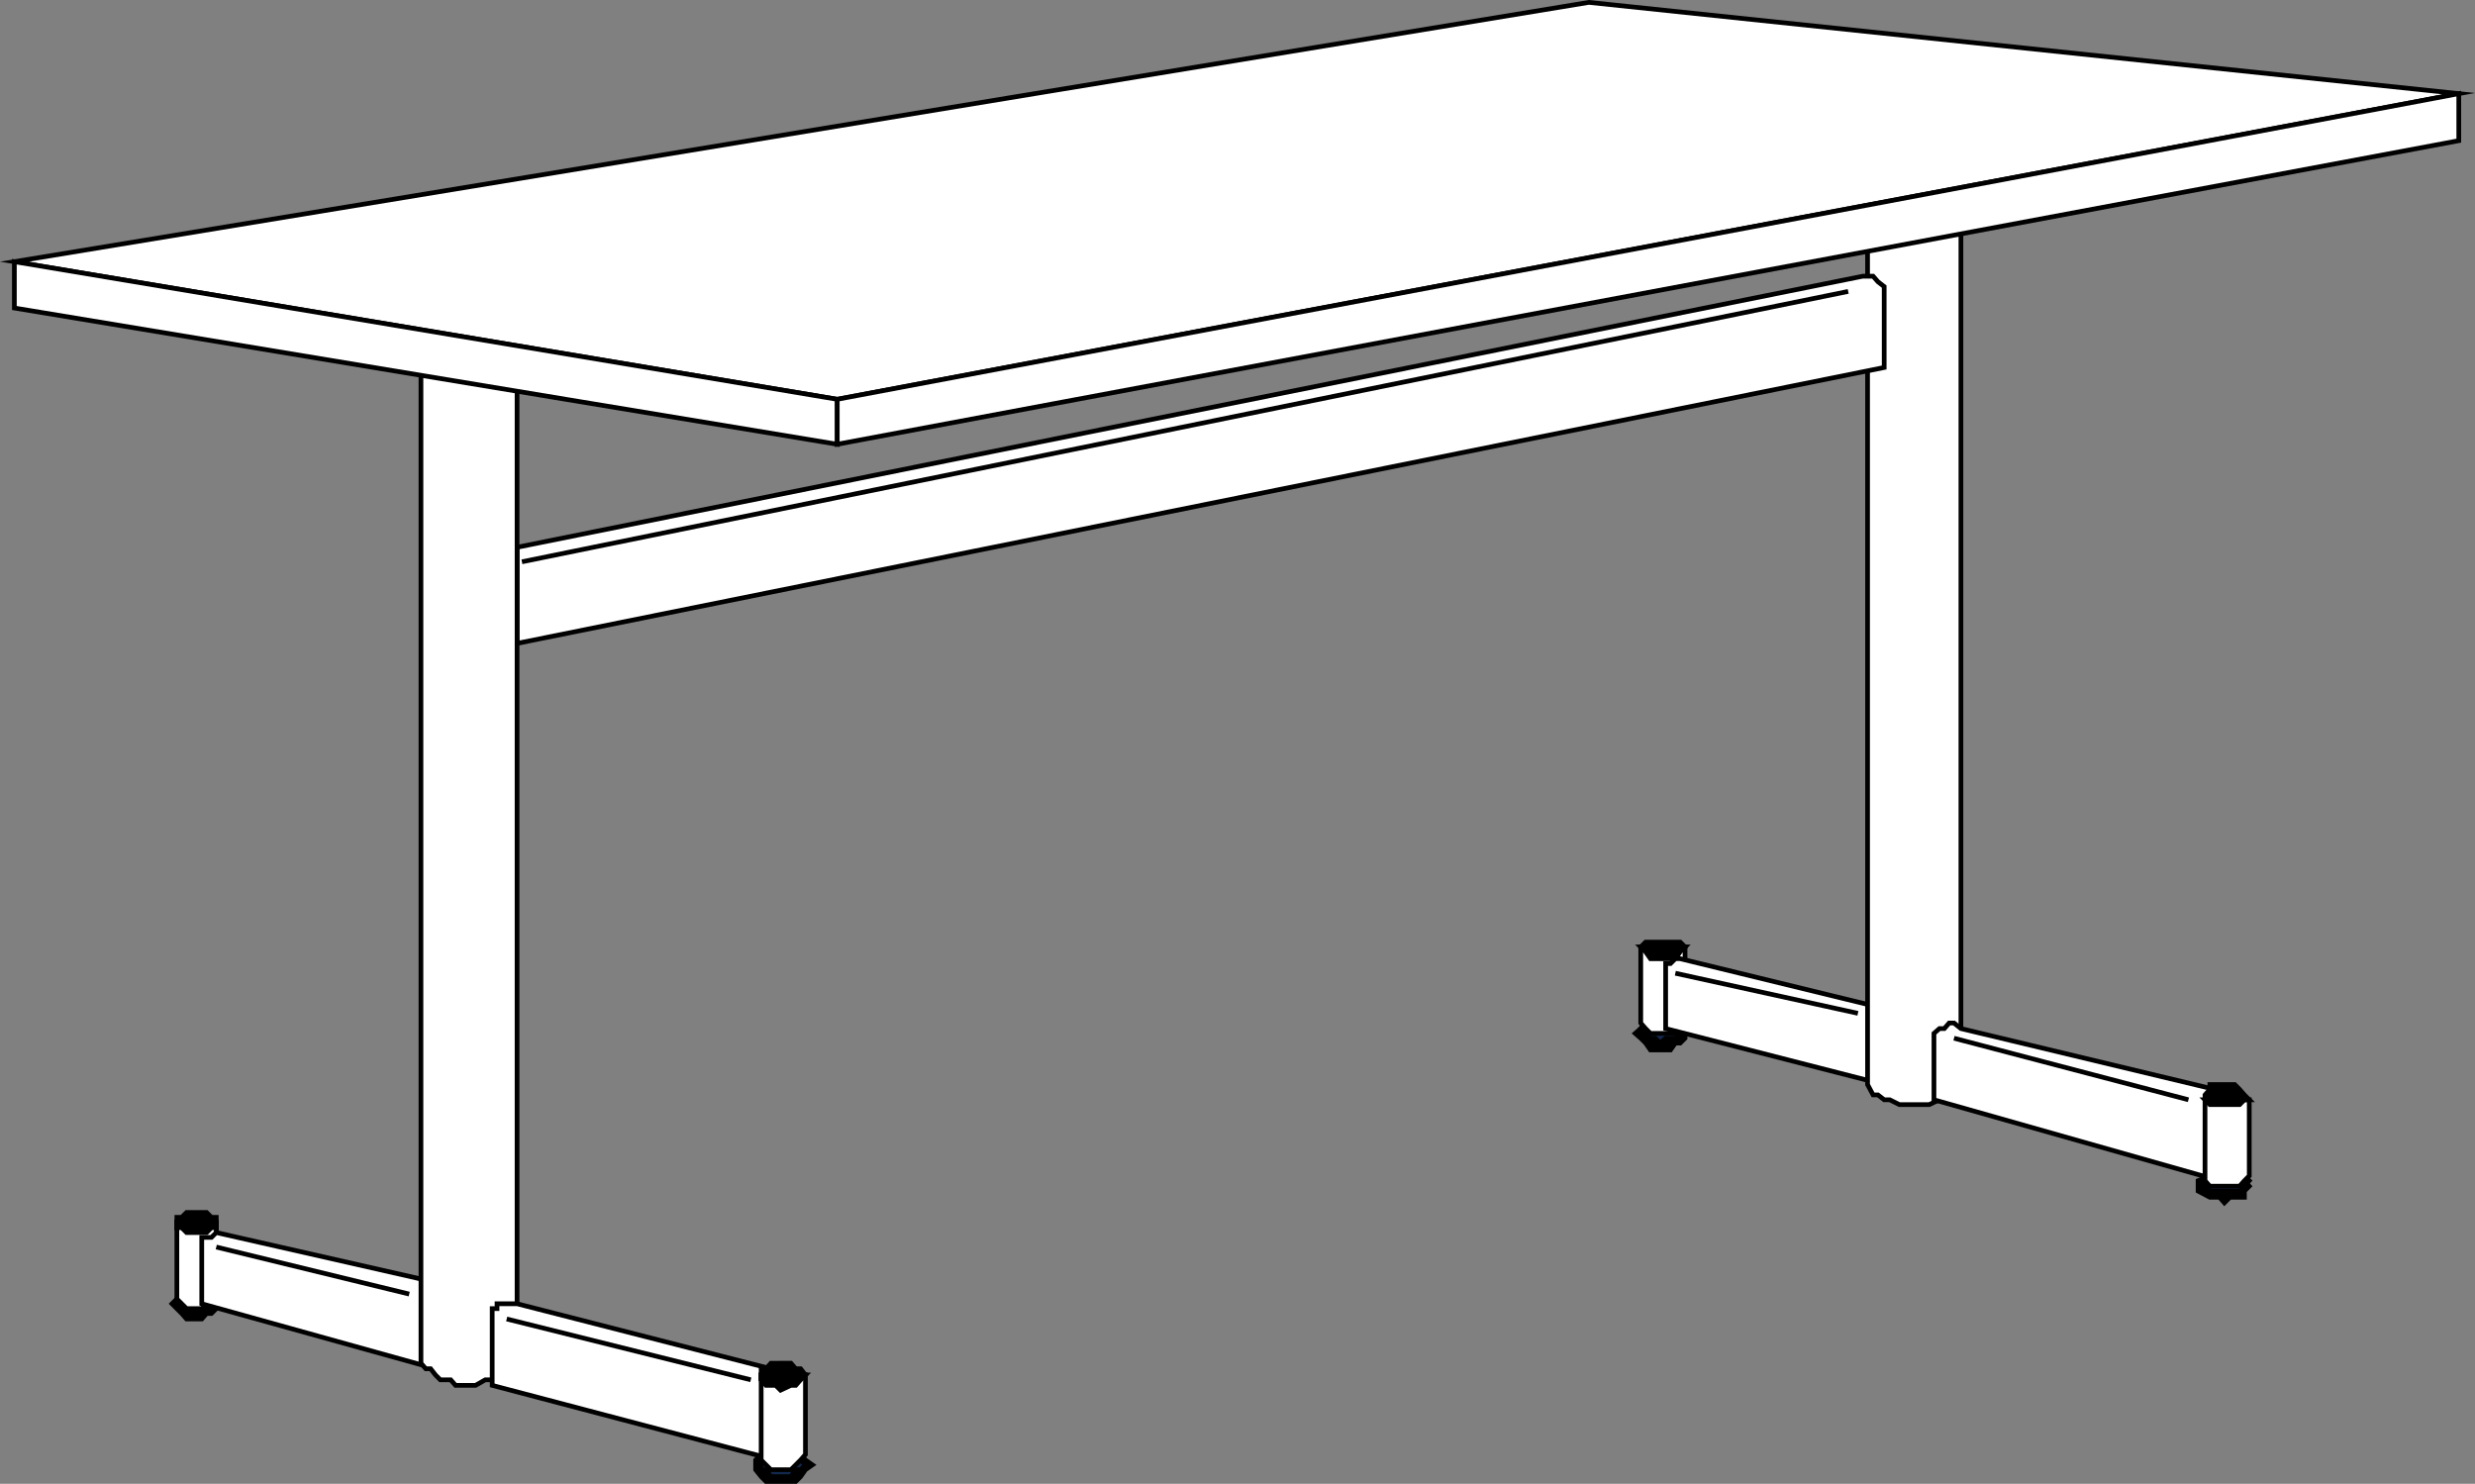 <svg xmlns="http://www.w3.org/2000/svg" width="357.921" height="214.585"><rect width="100%" height="100%" fill="#808080" stroke="none"/><path d="M240.077 147.245h2.199l.703.7.7.8v1.399l-.7.699h-.703l-.7 1h-2.898l-.7-1-.702-.7-.797-.699.797-.699.703-.8.7-.7h1.398"/><path fill="none" stroke="#000" stroke-miterlimit="10" stroke-width=".68" d="M240.077 147.245h2.199l.703.7.7.8v1.399l-.7.699h-.703l-.7 1h-2.898l-.7-1-.702-.7-.797-.699.797-.699.703-.8.7-.7zm0 0"/><path fill="#fff" d="m243.678 136.944-.7.7-.702 1h-3.598l-.7-1-.702-.7h6.402"/><path fill="none" stroke="#000" stroke-miterlimit="10" stroke-width=".68" d="m243.678 136.944-.7.7-.702 1h-3.598l-.7-1-.702-.7zm0 0"/><path fill="#12284d" d="M240.077 147.245h2.199v.7h.703l.7.8-.7.7-.703.699h-1.399l-.8.699-.7-.7h-.699l-.7-.699-.702-.699.703-.8h.7l.698-.7h.7"/><path fill="none" stroke="#000" stroke-miterlimit="10" stroke-width=".68" d="M240.077 147.245h2.199v.7h.703l.7.8-.7.7-.703.699h-1.399l-.8.699-.7-.7h-.699l-.7-.699-.702-.699.703-.8h.7l.698-.7zm0 0"/><path fill="#fff" d="M243.678 136.944v11l-.7.801-.702.7h-3.598l-.7-.7-.702-.8v-11h6.402"/><path fill="none" stroke="#000" stroke-miterlimit="10" stroke-width=".68" d="M243.678 136.944v11l-.7.801-.702.7h-3.598l-.7-.7-.702-.8v-11zm0 0"/><path d="M240.077 136.245h2.902l.7.7-.7.699-.703 1h-3.598l-.7-1-.702-.7.703-.699h2.098"/><path fill="none" stroke="#000" stroke-miterlimit="10" stroke-width=".68" d="M240.077 136.245h2.902l.7.7-.7.699-.703 1h-3.598l-.7-1-.702-.7.703-.699zm0 0"/><path fill="#fff" d="m272.479 145.843-29.5-7.2h-.703l-.7.7h-.699v9.402l31.602 8.098v-11"/><path fill="none" stroke="#000" stroke-miterlimit="10" stroke-width=".68" d="m272.479 145.843-29.5-7.2h-.703l-.7.7h-.699v9.402l31.602 8.098zm-30.203-5.098 26.402 5.797"/><path fill="#fff" d="M270.077 8.542h13.5v149l-1 .8h-.7l-1.398.7-1.5.703h-4.3l-1.403-.703h-.797l-.902-.7h-.7l-.8-1.5V8.543"/><path fill="none" stroke="#000" stroke-miterlimit="10" stroke-width=".68" d="M270.077 8.542h13.5v149l-1 .8h-.7l-1.398.7-1.5.703h-4.3l-1.403-.703h-.797l-.902-.7h-.7l-.8-1.5zm0 0"/><path fill="#fff" d="M279.678 150.843v8.2l41.3 11.702v-12.402h-.702v-.8l-36.7-8.798-1-.8h-.699l-.699.8h-.7l-.8.7v1.398"/><path fill="none" stroke="#000" stroke-miterlimit="10" stroke-width=".68" d="M279.678 150.843v8.2l41.3 11.702v-12.402h-.702v-.8l-36.7-8.798-1-.8h-.699l-.699.8h-.7l-.8.7zm36.801 8.199-33.902-8.898"/><path d="M321.678 169.343h2.2l.699.7v.702l.699.797-.7.703v.899h-2.097l-.8.8-.7-.8h-1.402l-1.7-.899v-1.5l1.7-.703v-.7h2.101"/><path fill="none" stroke="#000" stroke-miterlimit="10" stroke-width=".68" d="M321.678 169.343h2.2l.699.7v.702l.699.797-.7.703v.899h-2.097l-.8.8-.7-.8h-1.402l-1.7-.899v-1.5l1.7-.703v-.7zm0 0"/><path fill="#fff" d="M325.276 159.042h-.7l-.699.703h-4.3l-.7-.703h6.399"/><path fill="none" stroke="#000" stroke-miterlimit="10" stroke-width=".68" d="M325.276 159.042h-.7l-.699.703h-4.3l-.7-.703zm0 0"/><path fill="#12284d" d="M321.678 169.343h1.5l.7.7h.699l.699.702-.7.797-.699.703h-4.3l-.7-.703v-1.5h.7v-.7h2.101"/><path fill="none" stroke="#000" stroke-miterlimit="10" stroke-width=".68" d="M321.678 169.343h1.5l.7.7h.699l.699.702-.7.797-.699.703h-4.3l-.7-.703v-1.5h.7v-.7zm0 0"/><path fill="#fff" d="M325.276 159.042v11l-.7.703-.699.797h-4.3l-.7-.797v-11.703h6.399"/><path fill="none" stroke="#000" stroke-miterlimit="10" stroke-width=".68" d="M325.276 159.042v11l-.7.703-.699.797h-4.3l-.7-.797v-11.703zm0 0"/><path d="M321.678 156.843h1.5l.7.7.699.8.699.7h-.7l-.699.702h-4.3l-.7-.703v-.7l.7-.8v-.7h2.101"/><path fill="none" stroke="#000" stroke-miterlimit="10" stroke-width=".68" d="M321.678 156.843h1.5l.7.7.699.8.699.7h-.7l-.699.702h-4.3l-.7-.703v-.7l.7-.8v-.7zm0 0"/><path fill="#fff" d="M74.776 79.144v13.898l197.703-39.898v-11.7l-.902-.699-.7-.8h-1.5L74.776 79.143"/><path fill="none" stroke="#000" stroke-miterlimit="10" stroke-width=".68" d="M74.776 79.144v13.898l197.703-39.898v-11.7l-.902-.699-.7-.8h-1.5zm.703 2.101 191.797-39.101"/><path d="m28.479 186.343.7.8h1.398l.699.7.8.7-.8.702-.7.7h-.699l-.699.8h-2.2l-.702-.8-.7-.7-.699-.703 1.399-1.398h.703l1.5-.801"/><path fill="none" stroke="#000" stroke-miterlimit="10" stroke-width=".68" d="m28.479 186.343.7.8h1.398l.699.7.8.7-.8.702-.7.7h-.699l-.699.8h-2.2l-.702-.8-.7-.7-.699-.703 1.399-1.398h.703zm0 0"/><path fill="#fff" d="M31.276 176.745v.797h-.7l-.699.703H26.98l-.703-.703h-.7v-.797h5.7"/><path fill="none" stroke="#000" stroke-miterlimit="10" stroke-width=".68" d="M31.276 176.745v.797h-.7l-.699.703H26.98l-.703-.703h-.7v-.797zm0 0"/><path fill="#12284d" d="M28.479 186.343h.7l.698.8h.7l.699.7v.7l-.7.702h-1.398l-.7.7-1.5-.7h-.702l-.7-.703v-.7l.7-.698.703-.801h1.5"/><path fill="none" stroke="#000" stroke-miterlimit="10" stroke-width=".68" d="M28.479 186.343h.7l.698.8h.7l.699.7v.7l-.7.702h-1.398l-.7.7-1.5-.7h-.702l-.7-.703v-.7l.7-.698.703-.801zm0 0"/><path fill="#fff" d="M31.276 176.745v11.098l-.7.7h-.699l-.699.702h-2.2l-1.401-1.402v-11.098h5.699"/><path fill="none" stroke="#000" stroke-miterlimit="10" stroke-width=".68" d="M31.276 176.745v11.098l-.7.7h-.699l-.699.702h-2.2l-1.401-1.402v-11.098zm0 0"/><path d="M28.479 175.343h1.398l.7.7h.699v1.5h-.7l-.699.702H26.98l-.703-.703h-.7v-1.5h.7l.703-.7h1.5"/><path fill="none" stroke="#000" stroke-miterlimit="10" stroke-width=".68" d="M28.479 175.343h1.398l.7.7h.699v1.5h-.7l-.699.702H26.98l-.703-.703h-.7v-1.5h.7l.703-.7zm0 0"/><path fill="#fff" d="m62.979 185.444-31.703-7.199-.7.7h-1.398v9.597l33.8 9.402v-12.5"/><path fill="none" stroke="#000" stroke-miterlimit="10" stroke-width=".68" d="m62.979 185.444-31.703-7.199-.7.7h-1.398v9.597l33.8 9.402zm-31.703-5.101 27.902 6.8"/><path fill="#fff" d="M60.877 46.745h13.899v151.2l-.7.898-.8.7h-3.098l-1.402.8h-2.899l-.699-.8h-1.5l-.7-.7-.702-.899h-.7l-.699-.8V46.745"/><path fill="none" stroke="#000" stroke-miterlimit="10" stroke-width=".68" d="M60.877 46.745h13.899v151.2l-.7.898-.8.7h-3.098l-1.402.8h-2.899l-.699-.8h-1.5l-.7-.7-.702-.899h-.7l-.699-.8zm0 0"/><path fill="#fff" d="M71.178 189.944v10.399l41 10.8v-10.8l-.7-.8v-1.599l-36.702-9.402h-2.899v.703h-.699v.7"/><path fill="none" stroke="#000" stroke-miterlimit="10" stroke-width=".68" d="M71.178 189.944v10.399l41 10.8v-10.8l-.7-.8v-1.599l-36.702-9.402h-2.899v.703h-.699zm37.399 9.598-35.301-8.797"/><path d="M112.877 209.644h2.2l.699.699.703.8 1 .7-1 .7-.703 1-.7.702h-4.3l-.7-.703-.8-1v-1.398l1.5-1.5h2.101"/><path fill="none" stroke="#000" stroke-miterlimit="10" stroke-width=".68" d="M112.877 209.644h2.2l.699.699.703.8 1 .7-1 .7-.703 1-.7.702h-4.3l-.7-.703-.8-1v-1.398l1.5-1.5zm0 0"/><path fill="#fff" d="m116.479 198.843-.703.7-.7.8h-.699l-1.5.7-.699-.7h-1.402l-.7-.8v-.7h6.403"/><path fill="none" stroke="#000" stroke-miterlimit="10" stroke-width=".68" d="m116.479 198.843-.703.7-.7.8h-.699l-1.5.7-.699-.7h-1.402l-.7-.8v-.7zm0 0"/><path fill="#12284d" d="M112.877 209.644h1.5l.7.699.699.8.703.7-.703.7h-.7l-.699 1h-2.898l-.703-1h-.7v-1.4l.7-.8.703-.7h1.398"/><path fill="none" stroke="#000" stroke-miterlimit="10" stroke-width=".68" d="M112.877 209.644h1.5l.7.699.699.8.703.7-.703.7h-.7l-.699 1h-2.898l-.703-1h-.7v-1.4l.7-.8.703-.7zm0 0"/><path fill="#fff" d="M116.479 198.843v11.5l-.703.8-1.399 1.4h-2.898l-.703-.7-.7-.7v-12.3h6.403"/><path fill="none" stroke="#000" stroke-miterlimit="10" stroke-width=".68" d="M116.479 198.843v11.5l-.703.8-1.399 1.4h-2.898l-.703-.7-.7-.7v-12.3zm0 0"/><path d="M112.877 197.144h1.5l.7.8h.699l.703.899-.703.7-.7.8h-.699l-1.5.7-.699-.7h-1.402l-.7-.8v-1.599h.7l.703-.8h1.398"/><path fill="none" stroke="#000" stroke-miterlimit="10" stroke-width=".68" d="M112.877 197.144h1.5l.7.8h.699l.703.899-.703.7-.7.8h-.699l-1.5.7-.699-.7h-1.402l-.7-.8v-1.599h.7l.703-.8zm0 0"/><path fill="#fff" d="m2.077 37.843 119 19.902 234.5-44.203L229.776.342l-227.7 37.5"/><path fill="none" stroke="#000" stroke-miterlimit="10" stroke-width=".68" d="m2.077 37.843 119 19.902 234.5-44.203L229.776.342Zm0 0"/><path fill="#fff" d="m2.077 37.843 119 19.902v6.5l-119-19.703v-6.7"/><path fill="none" stroke="#000" stroke-miterlimit="10" stroke-width=".68" d="m2.077 37.843 119 19.902v6.5l-119-19.703Zm0 0"/><path fill="#fff" d="m121.077 57.745 234.5-44.203v6.8l-234.5 43.903v-6.5"/><path fill="none" stroke="#000" stroke-miterlimit="10" stroke-width=".68" d="m121.077 57.745 234.5-44.203v6.8l-234.5 43.903zm0 0"/></svg>
